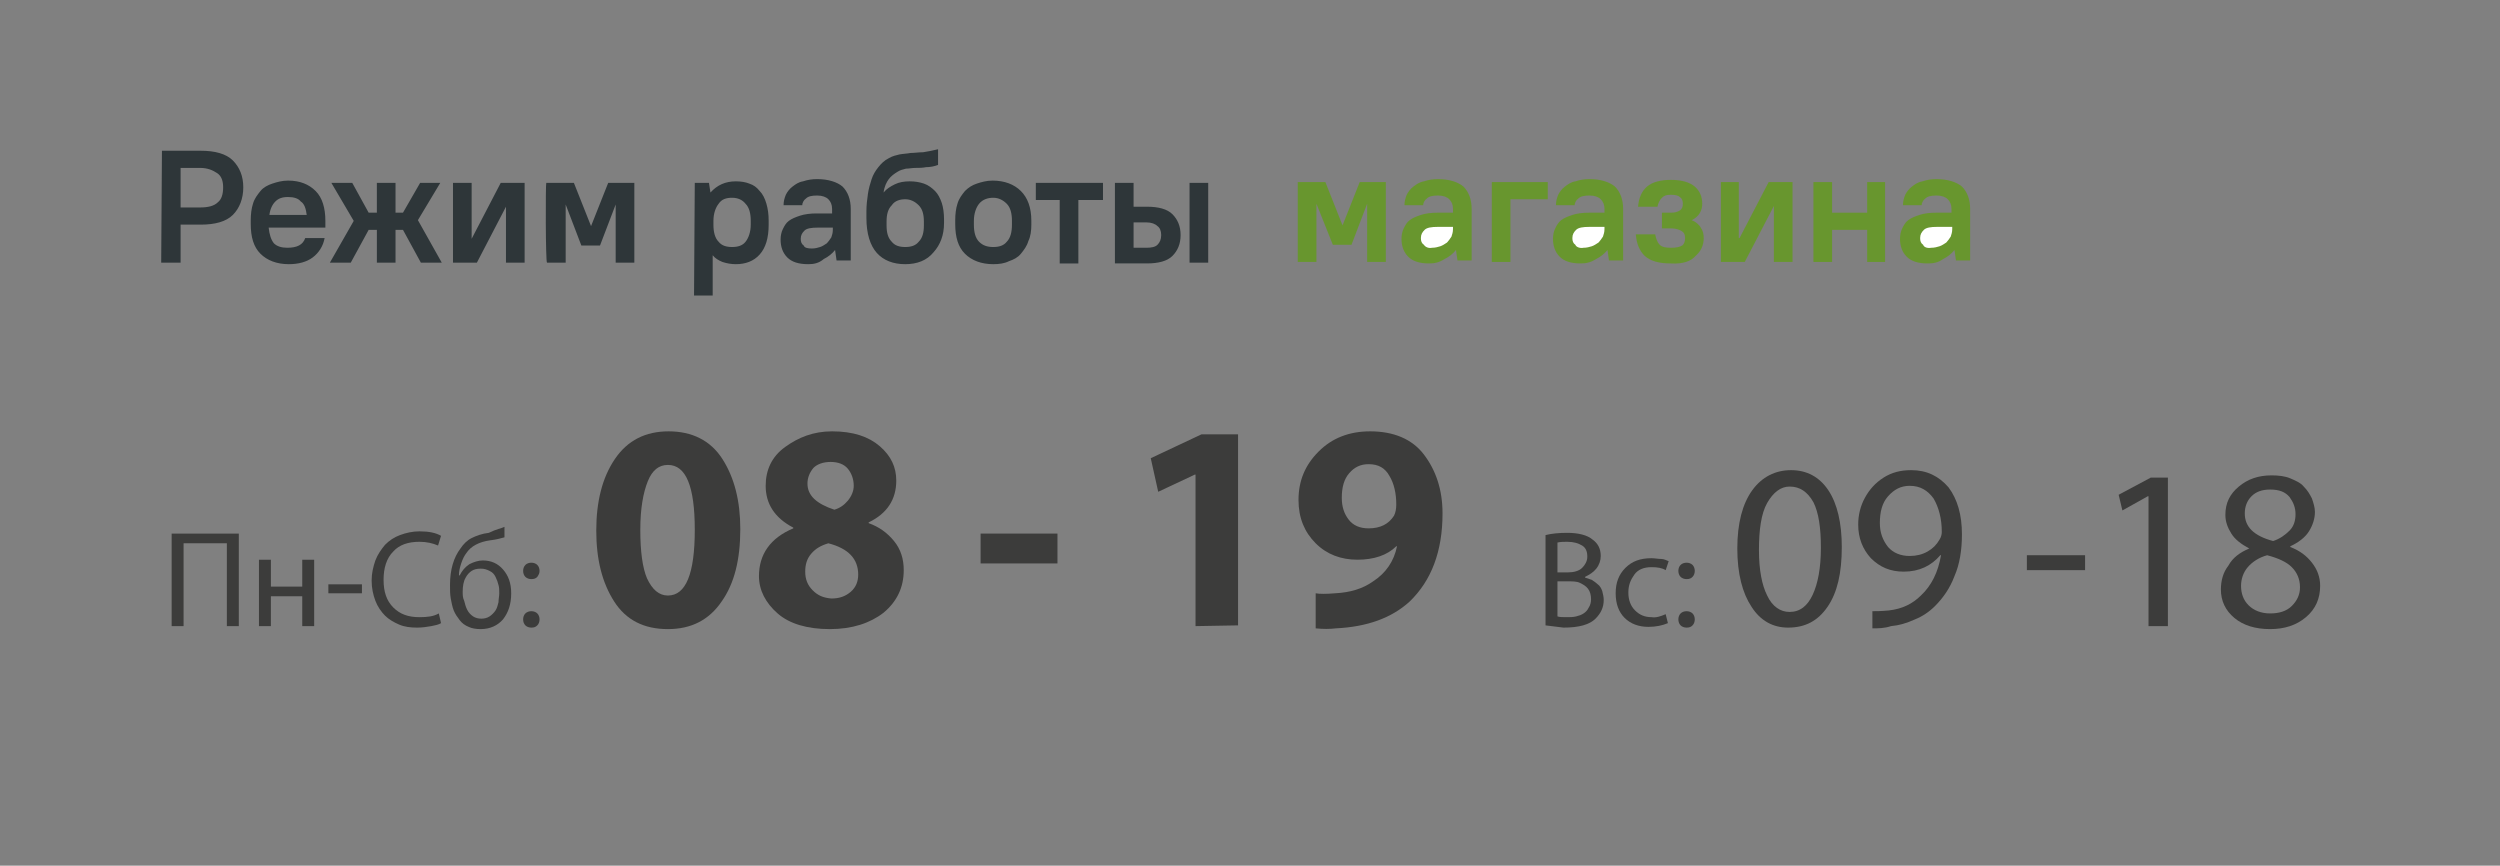 <?xml version="1.0" encoding="utf-8"?>
<!-- Generator: Adobe Illustrator 28.0.0, SVG Export Plug-In . SVG Version: 6.00 Build 0)  -->
<svg version="1.1" id="Layer_1" xmlns="http://www.w3.org/2000/svg" xmlns:xlink="http://www.w3.org/1999/xlink" x="0px" y="0px"
	 viewBox="0 0 335 116" style="enable-background:new 0 0 335 116;" xml:space="preserve">
<rect x="0" y="0" width="335" height="116" fill="#808080" stroke="none"/>
<style type="text/css">
	.st0{fill:#2E3639;}
	.st1{fill:#3C3C3B;}
	.st2{fill:#68962E;}
	.st3{fill:#FFFFFF;}
</style>
<path class="st0" d="M21.7,20.2h5.2c1.9,0,3.4,0.4,4.3,1.3c0.9,0.9,1.4,2.1,1.4,3.6s-0.5,2.8-1.4,3.7c-0.9,0.9-2.4,1.3-4.3,1.3h-2.7
	v5.1h-2.6L21.7,20.2L21.7,20.2L21.7,20.2z M24.2,22.6v5.2h2.6c1.1,0,1.9-0.2,2.4-0.7c0.5-0.4,0.7-1.1,0.7-2c0-0.8-0.2-1.5-0.8-1.9
	s-1.3-0.7-2.3-0.7H24.2z M38.7,35.4c-1.6,0-2.9-0.5-3.8-1.4c-0.9-0.9-1.3-2.2-1.3-4v-0.5c0-0.8,0.1-1.6,0.3-2.2
	c0.2-0.7,0.6-1.2,1-1.7c0.4-0.5,1-0.8,1.6-1c0.6-0.2,1.3-0.4,2.1-0.4c1.6,0,2.8,0.5,3.7,1.4s1.3,2.3,1.3,4v0.9h-7.6
	c0.1,0.9,0.3,1.6,0.7,2.1c0.4,0.4,1,0.6,1.8,0.6c1.3,0,2.1-0.4,2.4-1.3h2.6c-0.2,1.1-0.8,2-1.6,2.6C41.1,35.1,40,35.4,38.7,35.4
	C38.7,35.4,38.7,35.4,38.7,35.4z M38.6,26.4c-0.8,0-1.3,0.2-1.7,0.6c-0.4,0.4-0.7,1-0.8,1.8h5c-0.1-0.8-0.3-1.5-0.8-1.8
	C40,26.6,39.4,26.4,38.6,26.4z M47.4,29.6l-3-5.1h2.8l2.2,4h1.1v-4H53v4H54l2.3-4H59l-3,5l3.2,5.7h-2.8L54,30.8H53v4.4h-2.5v-4.4
	h-1.1L47,35.2h-2.8L47.4,29.6L47.4,29.6L47.4,29.6z M60.7,24.5h2.5V32h0l3.9-7.5h3.2v10.7h-2.5v-7.5h0l-3.9,7.5h-3.2
	C60.7,35.2,60.7,24.5,60.7,24.5z M73.2,24.5h3.7l2.3,5.8h0l2.3-5.8h3.5v10.7h-2.5v-7.8h0l-2.1,5.5h-2.5l-2.1-5.5h0v7.8h-2.5
	C73.1,35.2,73.1,24.5,73.2,24.5z M93.1,24.5H95l0.2,1.3h0c0.9-1,2-1.5,3.4-1.5c0.7,0,1.3,0.1,1.8,0.3c0.6,0.2,1,0.5,1.4,1
	c0.4,0.4,0.7,1,0.9,1.7c0.2,0.7,0.3,1.4,0.3,2.3v0.5c0,1.8-0.4,3.1-1.2,4c-0.8,0.9-1.9,1.3-3.2,1.3c-0.6,0-1.2-0.1-1.8-0.3
	c-0.5-0.2-1-0.5-1.3-0.9h0v5.4h-2.5L93.1,24.5L93.1,24.5L93.1,24.5z M98.1,33.1c0.8,0,1.4-0.2,1.8-0.7c0.4-0.5,0.7-1.3,0.7-2.3v-0.5
	c0-1-0.2-1.8-0.7-2.3c-0.4-0.5-1-0.8-1.8-0.8s-1.4,0.2-1.8,0.8c-0.4,0.5-0.7,1.3-0.7,2.3v0.5c0,1,0.2,1.8,0.7,2.3
	C96.7,32.9,97.3,33.1,98.1,33.1L98.1,33.1z M108.3,35.4c-1.3,0-2.2-0.3-2.8-0.9s-0.9-1.4-0.9-2.4c0-0.5,0.1-1,0.3-1.4
	c0.2-0.4,0.4-0.8,0.8-1.1s0.9-0.5,1.5-0.7c0.6-0.2,1.4-0.3,2.2-0.3h2.1v-0.6c0-0.6-0.2-1-0.5-1.3c-0.3-0.3-0.8-0.5-1.5-0.5
	s-1.2,0.1-1.5,0.4c-0.3,0.2-0.5,0.6-0.5,0.9H105c0-0.5,0.1-0.9,0.3-1.4c0.2-0.4,0.5-0.8,0.9-1.1c0.4-0.3,0.8-0.6,1.4-0.7
	c0.6-0.2,1.2-0.3,1.9-0.3c1.5,0,2.7,0.4,3.4,1c0.7,0.7,1.1,1.7,1.1,3v6.9h-1.9l-0.2-1.4h0c-0.4,0.5-0.9,0.9-1.5,1.2
	C109.7,35.3,109,35.4,108.3,35.4L108.3,35.4L108.3,35.4z M108.8,33.3c0.4,0,0.8-0.1,1.1-0.2c0.3-0.1,0.6-0.3,0.9-0.5
	c0.2-0.2,0.4-0.5,0.6-0.8c0.1-0.3,0.2-0.6,0.2-1v-0.3h-2c-0.9,0-1.5,0.1-1.8,0.4c-0.3,0.3-0.5,0.6-0.5,1.1c0,0.4,0.1,0.7,0.4,0.9
	C107.8,33.2,108.2,33.3,108.8,33.3L108.8,33.3L108.8,33.3z M121.3,35.4c-1.6,0-2.9-0.5-3.8-1.5c-0.9-1-1.4-2.6-1.4-4.7v-0.9
	c0-0.8,0.1-1.6,0.2-2.3c0.1-0.7,0.3-1.4,0.5-2c0.2-0.6,0.5-1.1,0.9-1.6c0.4-0.5,0.8-0.9,1.4-1.2c0.5-0.3,1-0.4,1.4-0.5
	c0.5-0.1,1-0.1,1.5-0.2c0.5,0,1.1-0.1,1.7-0.1c0.6-0.1,1.2-0.2,2-0.4v2.1c-0.5,0.2-1.1,0.3-1.6,0.3c-0.5,0.1-1,0.1-1.4,0.1
	c-0.5,0-0.9,0.1-1.3,0.1c-0.4,0.1-0.8,0.2-1.1,0.4c-0.5,0.3-0.9,0.6-1.2,1c-0.3,0.4-0.6,1-0.7,1.8h0c0.4-0.5,0.9-0.8,1.5-1.1
	c0.6-0.3,1.3-0.4,2-0.4c0.7,0,1.3,0.1,1.9,0.3c0.6,0.2,1.1,0.6,1.5,1c0.4,0.4,0.7,1,0.9,1.6c0.2,0.6,0.3,1.4,0.3,2.2v0.5
	c0,1.6-0.5,2.9-1.4,3.9C124.2,34.9,122.9,35.4,121.3,35.4C121.3,35.4,121.3,35.4,121.3,35.4z M121.3,33.1c0.8,0,1.4-0.2,1.8-0.7
	c0.5-0.5,0.7-1.2,0.7-2.2v-0.5c0-1-0.2-1.7-0.7-2.2c-0.5-0.5-1.1-0.8-1.8-0.8s-1.4,0.2-1.8,0.8c-0.5,0.5-0.7,1.2-0.7,2.2v0.5
	c0,1,0.2,1.7,0.7,2.2C119.9,32.9,120.5,33.1,121.3,33.1z M133.1,35.4c-1.6,0-2.9-0.5-3.8-1.4c-0.9-0.9-1.3-2.2-1.3-4v-0.5
	c0-0.8,0.1-1.6,0.3-2.2c0.2-0.7,0.6-1.2,1-1.7c0.5-0.5,1-0.8,1.6-1s1.3-0.4,2.1-0.4c1.6,0,2.9,0.5,3.8,1.4c0.9,0.9,1.4,2.2,1.4,4
	v0.5c0,0.8-0.1,1.6-0.4,2.2c-0.2,0.7-0.6,1.2-1,1.7c-0.4,0.5-1,0.8-1.6,1C134.6,35.3,133.9,35.4,133.1,35.4L133.1,35.4L133.1,35.4z
	 M133.1,33.1c0.8,0,1.4-0.2,1.8-0.7c0.5-0.5,0.7-1.3,0.7-2.3v-0.5c0-1-0.2-1.8-0.7-2.3s-1.1-0.8-1.8-0.8s-1.4,0.2-1.9,0.8
	c-0.4,0.5-0.7,1.3-0.7,2.3v0.5c0,1,0.2,1.8,0.7,2.3C131.7,32.9,132.3,33.1,133.1,33.1z M142.1,26.8h-3.3v-2.3h9v2.3h-3.3v8.5h-2.5
	V26.8z M159.4,24.5h2.5v10.7h-2.5V24.5z M149.4,24.5h2.5v3.2h1.8c1.5,0,2.7,0.3,3.4,1c0.7,0.7,1.1,1.6,1.1,2.8s-0.4,2.1-1.1,2.8
	c-0.7,0.7-1.9,1-3.4,1h-4.3L149.4,24.5L149.4,24.5L149.4,24.5z M151.9,29.8v3.4h1.7c0.7,0,1.2-0.1,1.5-0.4c0.3-0.3,0.5-0.7,0.5-1.3
	s-0.2-1-0.5-1.2c-0.3-0.3-0.8-0.5-1.5-0.5H151.9z"/>
<g>
	<path class="st1" d="M23,71.5h9v12.4h-1.6V72.8h-5.8v11.1H23L23,71.5L23,71.5z"/>
	<path class="st1" d="M34.7,75h1.6v3.6h4.2V75h1.6v8.9h-1.6v-4h-4.2v4h-1.6V75z"/>
	<path class="st1" d="M44,78.3h4.5v1.2H44V78.3z"/>
	<path class="st1" d="M58.8,82.2l0.3,1.3c-0.3,0.2-0.8,0.3-1.3,0.4c-0.6,0.1-1.2,0.2-1.9,0.2c-0.9,0-1.7-0.1-2.4-0.4
		c-0.7-0.3-1.4-0.7-1.9-1.2c-0.5-0.5-1-1.2-1.3-2c-0.3-0.8-0.5-1.7-0.5-2.7s0.2-1.8,0.5-2.7c0.3-0.8,0.8-1.5,1.3-2.1
		c0.6-0.6,1.2-1,2-1.3s1.7-0.5,2.6-0.5c1.3,0,2.2,0.2,2.9,0.6l-0.4,1.3c-0.7-0.3-1.5-0.5-2.5-0.5c-1.5,0-2.7,0.4-3.5,1.3
		c-0.9,0.9-1.3,2.2-1.3,3.8s0.4,2.8,1.3,3.7s2,1.3,3.5,1.3C57.3,82.7,58.1,82.6,58.8,82.2L58.8,82.2z"/>
	<path class="st1" d="M67.6,70.6L67.6,72c-0.4,0.1-1,0.3-1.9,0.4c-1.5,0.2-2.6,0.8-3.2,1.7c-0.3,0.4-0.5,0.8-0.7,1.4
		s-0.3,1.1-0.3,1.6h0.1c0.3-0.6,0.7-1.1,1.3-1.5c0.6-0.3,1.2-0.5,1.8-0.5c1.1,0,2,0.4,2.7,1.2c0.7,0.8,1.1,1.8,1.1,3.2
		c0,1.5-0.4,2.6-1.1,3.5c-0.7,0.8-1.7,1.3-3,1.3c-0.6,0-1.2-0.1-1.6-0.3c-0.5-0.2-0.9-0.5-1.2-0.9c-0.3-0.4-0.6-0.8-0.8-1.3
		s-0.3-1.1-0.4-1.6c-0.1-0.6-0.1-1.1-0.1-1.8c0-2.1,0.5-3.7,1.4-4.9c0.4-0.6,0.9-1.1,1.5-1.4s1.4-0.6,2.3-0.7
		C66.5,70.9,67.2,70.8,67.6,70.6z M66.9,79.5c0-0.4,0-0.8-0.1-1.1c-0.1-0.4-0.2-0.7-0.4-1.1s-0.4-0.6-0.8-0.8s-0.7-0.3-1.2-0.3
		s-0.9,0.1-1.2,0.3c-0.3,0.2-0.6,0.5-0.8,0.9c-0.3,0.5-0.4,1.2-0.4,1.9c0,0.4,0,0.8,0.2,1.2c0.1,0.4,0.2,0.8,0.4,1.2
		s0.5,0.7,0.8,0.9c0.3,0.2,0.7,0.3,1.1,0.3s0.8-0.1,1.1-0.3s0.6-0.5,0.8-0.8s0.3-0.7,0.4-1.1C66.8,80.3,66.9,79.9,66.9,79.5
		L66.9,79.5z"/>
	<path class="st1" d="M71.2,77.6c-0.3,0-0.6-0.1-0.8-0.3c-0.2-0.2-0.3-0.5-0.3-0.8s0.1-0.6,0.3-0.8c0.2-0.2,0.5-0.3,0.8-0.3
		s0.6,0.1,0.8,0.3c0.2,0.2,0.3,0.5,0.3,0.8S72.2,77,72,77.3C71.8,77.5,71.6,77.6,71.2,77.6L71.2,77.6z M71.2,84.1
		c-0.3,0-0.6-0.1-0.8-0.3c-0.2-0.2-0.3-0.5-0.3-0.8s0.1-0.6,0.3-0.8c0.2-0.2,0.5-0.3,0.8-0.3s0.6,0.1,0.8,0.3
		c0.2,0.2,0.3,0.5,0.3,0.8c0,0.3-0.1,0.6-0.3,0.8C71.8,84,71.6,84.1,71.2,84.1L71.2,84.1z"/>
	<path class="st1" d="M89.5,84.3L89.5,84.3c-3.2,0-5.6-1.2-7.2-3.7c-1.6-2.5-2.4-5.6-2.4-9.5c0-3.9,0.8-7.1,2.5-9.6s4.1-3.7,7.2-3.7
		s5.6,1.2,7.2,3.7c1.6,2.5,2.4,5.6,2.4,9.4c0,4.1-0.8,7.3-2.5,9.7C95,83.1,92.6,84.3,89.5,84.3L89.5,84.3z M89.5,79.8L89.5,79.8
		c2.4,0,3.6-2.9,3.6-8.8s-1.2-8.7-3.6-8.7c-1.2,0-2.1,0.7-2.7,2.2c-0.6,1.5-1,3.6-1,6.5c0,2.9,0.3,5.1,0.9,6.5
		C87.4,79,88.3,79.8,89.5,79.8L89.5,79.8z"/>
	<path class="st1" d="M111.5,57.8L111.5,57.8c2.8,0,4.9,0.7,6.4,2s2.2,2.8,2.2,4.6c0,2.5-1.2,4.4-3.7,5.6v0.1
		c1.4,0.5,2.5,1.3,3.4,2.4c0.9,1.1,1.3,2.4,1.3,3.9c0,2.3-0.9,4.2-2.7,5.7c-1.8,1.4-4.2,2.2-7.2,2.2s-5.4-0.7-7-2.1s-2.5-3.1-2.5-5
		c0-2.9,1.5-5.1,4.6-6.4v-0.1c-2.5-1.3-3.7-3.2-3.7-5.6c0-2.1,0.8-3.9,2.6-5.2S109,57.8,111.5,57.8L111.5,57.8z M111.4,80.2
		L111.4,80.2c1.1,0,1.9-0.3,2.6-0.9c0.7-0.6,1-1.4,1-2.3c0-2.1-1.3-3.5-4-4.2c-1,0.3-1.7,0.7-2.3,1.4c-0.6,0.7-0.8,1.5-0.8,2.4
		c0,1,0.3,1.8,1,2.5S110.3,80.1,111.4,80.2L111.4,80.2z M111.3,61.9L111.3,61.9c-1,0-1.8,0.3-2.3,0.8c-0.5,0.6-0.8,1.3-0.8,2.1
		c0,1.6,1.2,2.7,3.6,3.5c0.7-0.2,1.3-0.6,1.8-1.2s0.8-1.3,0.8-2c0-0.9-0.3-1.7-0.8-2.3C113.1,62.2,112.3,61.9,111.3,61.9z"/>
	<path class="st1" d="M131.4,71.5h10.3v4h-10.3V71.5z"/>
	<path class="st1" d="M160.2,83.9V63.6h-0.1l-4.9,2.3l-1-4.5l6.8-3.2h4.9v25.6L160.2,83.9L160.2,83.9z"/>
	<path class="st1" d="M176.3,84.2v-4.7c0.5,0.1,1.4,0.1,2.6,0c2-0.1,3.7-0.6,5.1-1.6c1.7-1.1,2.8-2.7,3.2-4.7l-0.1,0
		c-1.2,1.2-3,1.8-5.2,1.8s-4.1-0.7-5.6-2.2s-2.3-3.4-2.3-5.8c0-2.6,0.9-4.7,2.7-6.5s4.1-2.7,6.9-2.7c3.1,0,5.6,1,7.2,3.1
		s2.5,4.7,2.5,7.9c0,5.1-1.5,9-4.4,11.8c-2.4,2.2-5.7,3.4-9.9,3.6C178.2,84.3,177.3,84.3,176.3,84.2L176.3,84.2z M183.4,62.2
		L183.4,62.2c-1.1,0-1.9,0.4-2.6,1.2c-0.7,0.8-1,1.9-1,3.3c0,1.2,0.3,2.1,0.9,2.9c0.6,0.8,1.5,1.2,2.7,1.2c1.6,0,2.7-0.6,3.4-1.7
		c0.2-0.4,0.3-0.9,0.3-1.5c0-1.5-0.3-2.8-0.9-3.8C185.6,62.7,184.7,62.2,183.4,62.2L183.4,62.2z"/>
	<path class="st1" d="M207.1,83.8V71.7c0.8-0.2,1.8-0.3,2.9-0.3c1.5,0,2.7,0.3,3.4,0.9c0.7,0.5,1.1,1.2,1.1,2.2
		c0,0.6-0.2,1.2-0.6,1.7c-0.4,0.5-0.9,0.8-1.5,1.1v0.1c0.3,0.1,0.6,0.2,0.9,0.3c0.3,0.2,0.6,0.4,0.8,0.6c0.3,0.2,0.5,0.6,0.6,0.9
		c0.1,0.4,0.2,0.8,0.2,1.2c0,1-0.4,1.8-1.1,2.5c-0.8,0.8-2.2,1.2-4.3,1.2C208.7,84,207.9,83.9,207.1,83.8L207.1,83.8z M208.7,72.7v4
		h1.4c0.8,0,1.5-0.2,1.9-0.6s0.7-0.9,0.7-1.5c0-0.7-0.2-1.2-0.7-1.5c-0.5-0.3-1.1-0.5-2-0.5C209.6,72.6,209.1,72.6,208.7,72.7
		L208.7,72.7z M208.7,77.9v4.7c0.3,0.1,0.7,0.1,1.3,0.1c0.4,0,0.8,0,1.2-0.1s0.7-0.2,1-0.4c0.3-0.2,0.5-0.4,0.7-0.8
		c0.2-0.3,0.3-0.7,0.3-1.1c0-0.5-0.1-1-0.4-1.4c-0.3-0.4-0.7-0.6-1.1-0.8s-1-0.2-1.6-0.2H208.7L208.7,77.9z"/>
	<path class="st1" d="M223.2,82.3l0.3,1.2c-0.7,0.3-1.6,0.5-2.6,0.5c-1.3,0-2.4-0.4-3.2-1.2s-1.2-1.9-1.2-3.3s0.4-2.5,1.3-3.4
		s2-1.3,3.5-1.3c0.4,0,0.9,0.1,1.3,0.1s0.7,0.2,1,0.3l-0.4,1.2c-0.5-0.3-1.1-0.4-1.9-0.4c-1,0-1.8,0.3-2.3,1s-0.8,1.4-0.8,2.4
		c0,1,0.3,1.8,0.9,2.4s1.3,0.9,2.2,0.9C221.9,82.8,222.5,82.6,223.2,82.3L223.2,82.3z"/>
	<path class="st1" d="M226,77.6c-0.3,0-0.6-0.1-0.8-0.3c-0.2-0.2-0.3-0.5-0.3-0.8s0.1-0.6,0.3-0.8s0.5-0.3,0.8-0.3s0.6,0.1,0.8,0.3
		s0.3,0.5,0.3,0.8s-0.1,0.6-0.3,0.8S226.4,77.6,226,77.6L226,77.6z M226,84.1c-0.3,0-0.6-0.1-0.8-0.3c-0.2-0.2-0.3-0.5-0.3-0.8
		s0.1-0.6,0.3-0.8c0.2-0.2,0.5-0.3,0.8-0.3s0.6,0.1,0.8,0.3s0.3,0.5,0.3,0.8c0,0.3-0.1,0.6-0.3,0.8S226.4,84.1,226,84.1L226,84.1z"
		/>
	<path class="st1" d="M240,63c2.1,0,3.8,0.9,5,2.7c1.2,1.8,1.8,4.4,1.8,7.6c0,3.5-0.6,6.1-1.9,8s-3,2.8-5.3,2.8
		c-2,0-3.7-0.9-4.9-2.8c-1.2-1.8-1.9-4.4-1.9-7.8c0-3.4,0.7-6,2-7.8C236.1,63.9,237.9,63,240,63L240,63z M239.8,65.2
		c-1.2,0-2.2,0.8-3,2.2s-1.1,3.6-1.1,6.3s0.4,4.7,1.1,6.1c0.7,1.5,1.8,2.2,3,2.2c1.4,0,2.4-0.8,3.1-2.3s1.1-3.6,1.1-6.3
		s-0.3-4.7-1-6.1C242.2,65.9,241.2,65.2,239.8,65.2z"/>
	<path class="st1" d="M250.9,84.2v-2.3c0.4,0,1.2,0,2.2-0.1c1.8-0.2,3.2-0.9,4.3-2c1.4-1.3,2.3-3.1,2.7-5.4H260
		c-1.2,1.4-2.8,2.2-4.9,2.2c-1.8,0-3.2-0.6-4.4-1.8c-1.1-1.2-1.7-2.7-1.7-4.5c0-1.3,0.3-2.5,0.9-3.6s1.4-2,2.5-2.7
		c1.1-0.7,2.3-1,3.7-1c2.1,0,3.7,0.8,5,2.3c1.2,1.6,1.8,3.7,1.8,6.3c0,2.1-0.3,4-1,5.6c-0.6,1.6-1.5,2.9-2.6,4
		c-0.8,0.8-1.7,1.4-2.7,1.8c-1.1,0.5-2.1,0.8-3.2,0.9C252.5,84.2,251.7,84.2,250.9,84.2L250.9,84.2z M255.9,65.1
		c-1.2,0-2.1,0.5-2.9,1.4s-1.1,2.1-1.1,3.6c0,1.3,0.4,2.3,1.1,3.2c0.7,0.8,1.7,1.2,2.9,1.2c0.9,0,1.7-0.2,2.4-0.6s1.2-0.9,1.6-1.6
		c0.2-0.3,0.3-0.7,0.3-1c0-1.8-0.4-3.3-1.1-4.5C258.3,65.7,257.3,65.1,255.9,65.1L255.9,65.1z"/>
	<path class="st1" d="M271.6,74.4h7.8v2h-7.8V74.4z"/>
	<g>
		<path class="st1" d="M287.9,83.8V66.5h-0.1l-3.4,1.9l-0.5-2.1l4.3-2.3h2.3v19.9H287.9z"/>
		<path class="st1" d="M301.4,73.5L301.4,73.5c-1.1-0.6-1.9-1.2-2.4-2c-0.5-0.8-0.8-1.6-0.8-2.5c0-1.6,0.6-2.8,1.8-3.8
			c1.2-1,2.6-1.5,4.4-1.5c0.9,0,1.8,0.1,2.5,0.4s1.4,0.6,1.8,1.1c0.5,0.5,0.8,1,1.1,1.6c0.2,0.6,0.4,1.2,0.4,1.8
			c0,0.9-0.3,1.8-0.8,2.6s-1.4,1.5-2.5,2v0.1c1.3,0.5,2.2,1.2,2.9,2.1s1.1,1.9,1.1,3.1c0,1.7-0.6,3.1-1.9,4.2
			c-1.3,1.1-2.9,1.6-4.8,1.6c-2,0-3.6-0.5-4.8-1.5c-1.2-1-1.8-2.3-1.8-3.8c0-1.2,0.3-2.3,1-3.2C299.2,74.7,300.2,74,301.4,73.5z
			 M304.2,82.2c1.2,0,2.2-0.3,2.9-1c0.7-0.7,1.1-1.5,1.1-2.5c0-1.1-0.4-2-1.1-2.7c-0.7-0.7-1.8-1.2-3.3-1.6c-1.1,0.3-2,0.9-2.6,1.6
			c-0.6,0.7-0.9,1.6-0.9,2.5c0,1,0.3,1.9,1,2.6C302,81.8,303,82.2,304.2,82.2z M304.2,65.6c-1.1,0-1.9,0.3-2.5,0.9
			c-0.6,0.6-0.9,1.4-0.9,2.3c0,1.8,1.2,3,3.8,3.7c0.9-0.3,1.6-0.8,2.2-1.4c0.6-0.6,0.8-1.4,0.8-2.2c0-0.9-0.3-1.6-0.8-2.3
			C306.2,65.9,305.4,65.6,304.2,65.6z"/>
	</g>
</g>
<polygon class="st2" points="173.9,24.4 177.6,24.4 179.9,30.2 179.9,30.2 182.2,24.4 185.7,24.4 185.7,35.1 183.2,35.1 183.2,27.3 
	183.2,27.3 181.1,32.8 178.6,32.8 176.4,27.3 176.4,27.3 176.4,35.1 173.9,35.1 173.9,24.4 173.9,24.4 "/>
<path class="st2" d="M191.5,35.3c-1.3,0-2.2-0.3-2.8-0.9s-0.9-1.4-0.9-2.4c0-0.5,0.1-1,0.3-1.4s0.4-0.8,0.8-1.1s0.9-0.5,1.5-0.7
	c0.6-0.2,1.4-0.3,2.2-0.3h2.1V28c0-0.6-0.2-1-0.5-1.3c-0.3-0.3-0.8-0.5-1.5-0.5s-1.2,0.1-1.5,0.4c-0.3,0.2-0.5,0.6-0.5,0.9h-2.5
	c0-0.5,0.1-0.9,0.3-1.4c0.2-0.4,0.5-0.8,0.9-1.1c0.4-0.3,0.8-0.6,1.4-0.7c0.6-0.2,1.2-0.3,1.9-0.3c1.5,0,2.7,0.4,3.4,1
	c0.7,0.7,1.1,1.7,1.1,3v6.9h-1.9l-0.2-1.4h0c-0.4,0.5-0.9,0.9-1.5,1.2C192.8,35.2,192.2,35.3,191.5,35.3L191.5,35.3L191.5,35.3z"/>
<path class="st3" d="M191.9,33.2c0.4,0,0.8-0.1,1.1-0.2c0.3-0.1,0.6-0.3,0.9-0.5c0.2-0.2,0.4-0.5,0.6-0.8c0.1-0.3,0.2-0.6,0.2-1
	v-0.3h-2c-0.9,0-1.5,0.1-1.8,0.4c-0.3,0.3-0.5,0.6-0.5,1.1c0,0.4,0.1,0.7,0.4,0.9C191,33.1,191.4,33.3,191.9,33.2L191.9,33.2
	L191.9,33.2z"/>
<polygon class="st2" points="199.9,24.4 207.4,24.4 207.4,26.7 202.4,26.7 202.4,35.1 199.9,35.1 199.9,24.4 199.9,24.4 "/>
<path class="st2" d="M211.8,35.3c-1.3,0-2.2-0.3-2.8-0.9s-0.9-1.4-0.9-2.4c0-0.5,0.1-1,0.3-1.4s0.4-0.8,0.8-1.1s0.9-0.5,1.5-0.7
	c0.6-0.2,1.4-0.3,2.2-0.3h2.1V28c0-0.6-0.2-1-0.5-1.3c-0.3-0.3-0.8-0.5-1.5-0.5s-1.2,0.1-1.5,0.4c-0.3,0.2-0.5,0.6-0.5,0.9h-2.5
	c0-0.5,0.1-0.9,0.3-1.4c0.2-0.4,0.5-0.8,0.9-1.1c0.4-0.3,0.8-0.6,1.4-0.7c0.6-0.2,1.2-0.3,1.9-0.3c1.5,0,2.7,0.4,3.4,1
	c0.7,0.7,1.1,1.7,1.1,3v6.9h-1.9l-0.2-1.4h0c-0.4,0.5-0.9,0.9-1.5,1.2C213.1,35.2,212.5,35.3,211.8,35.3L211.8,35.3L211.8,35.3z"/>
<path class="st3" d="M212.2,33.2c0.4,0,0.8-0.1,1.1-0.2c0.3-0.1,0.6-0.3,0.9-0.5c0.2-0.2,0.4-0.5,0.6-0.8c0.1-0.3,0.2-0.6,0.2-1
	v-0.3h-2c-0.9,0-1.5,0.1-1.8,0.4c-0.3,0.3-0.5,0.6-0.5,1.1c0,0.4,0.1,0.7,0.4,0.9C211.2,33.1,211.7,33.3,212.2,33.2L212.2,33.2
	L212.2,33.2z"/>
<path class="st2" d="M223.9,35.3c-1.6,0-2.7-0.3-3.5-1c-0.7-0.7-1.1-1.6-1.2-2.9h2.6c0.1,0.6,0.3,1.1,0.6,1.4
	c0.3,0.3,0.8,0.4,1.5,0.4s1.2-0.1,1.5-0.3c0.3-0.2,0.4-0.6,0.4-1s-0.1-0.7-0.4-0.9c-0.3-0.2-0.8-0.4-1.5-0.4h-1.2v-2.1h1.2
	c0.5,0,0.9-0.1,1.2-0.3c0.3-0.2,0.4-0.5,0.4-0.9s-0.1-0.7-0.4-0.9c-0.2-0.2-0.6-0.3-1.2-0.3s-0.9,0.1-1.2,0.4s-0.5,0.7-0.6,1.2h-2.6
	c0.1-1.2,0.5-2.1,1.2-2.7s1.8-0.9,3.2-0.9s2.5,0.3,3.2,0.9c0.7,0.6,1,1.4,1,2.3s-0.4,1.7-1.4,2.2v0c0.5,0.2,1,0.6,1.2,1
	c0.3,0.4,0.4,0.9,0.4,1.4c0,1-0.4,1.8-1.1,2.4C226.6,35,225.5,35.4,223.9,35.3L223.9,35.3L223.9,35.3L223.9,35.3z"/>
<polygon class="st2" points="230.6,24.4 233,24.4 233,31.9 233.1,31.9 237,24.4 240.2,24.4 240.2,35.1 237.7,35.1 237.7,27.6 
	237.7,27.6 233.8,35.1 230.6,35.1 "/>
<polygon class="st2" points="243,24.4 245.5,24.4 245.5,28.5 250.2,28.5 250.2,24.4 252.6,24.4 252.6,35.1 250.2,35.1 250.2,30.8 
	245.5,30.8 245.5,35.1 243,35.1 "/>
<path class="st2" d="M258.3,35.3c-1.3,0-2.2-0.3-2.8-0.9s-0.9-1.4-0.9-2.4c0-0.5,0.1-1,0.3-1.4s0.4-0.8,0.8-1.1s0.9-0.5,1.5-0.7
	c0.6-0.2,1.4-0.3,2.2-0.3h2.1V28c0-0.6-0.2-1-0.5-1.3c-0.3-0.3-0.8-0.5-1.5-0.5s-1.2,0.1-1.5,0.4c-0.3,0.2-0.5,0.6-0.5,0.9H255
	c0-0.5,0.1-0.9,0.3-1.4c0.2-0.4,0.5-0.8,0.9-1.1c0.4-0.3,0.8-0.6,1.4-0.7c0.6-0.2,1.2-0.3,1.9-0.3c1.5,0,2.7,0.4,3.4,1
	c0.7,0.7,1.1,1.7,1.1,3v6.9h-1.9l-0.2-1.4h0c-0.4,0.5-0.9,0.9-1.5,1.2C259.7,35.2,259.1,35.3,258.3,35.3L258.3,35.3L258.3,35.3z"/>
<path class="st3" d="M258.8,33.2c0.4,0,0.8-0.1,1.1-0.2c0.3-0.1,0.6-0.3,0.9-0.5c0.2-0.2,0.4-0.5,0.6-0.8c0.1-0.3,0.2-0.6,0.2-1
	v-0.3h-2c-0.9,0-1.5,0.1-1.8,0.4c-0.3,0.3-0.5,0.6-0.5,1.1c0,0.4,0.1,0.7,0.4,0.9C257.8,33.1,258.2,33.3,258.8,33.2L258.8,33.2
	L258.8,33.2z"/>
</svg>
